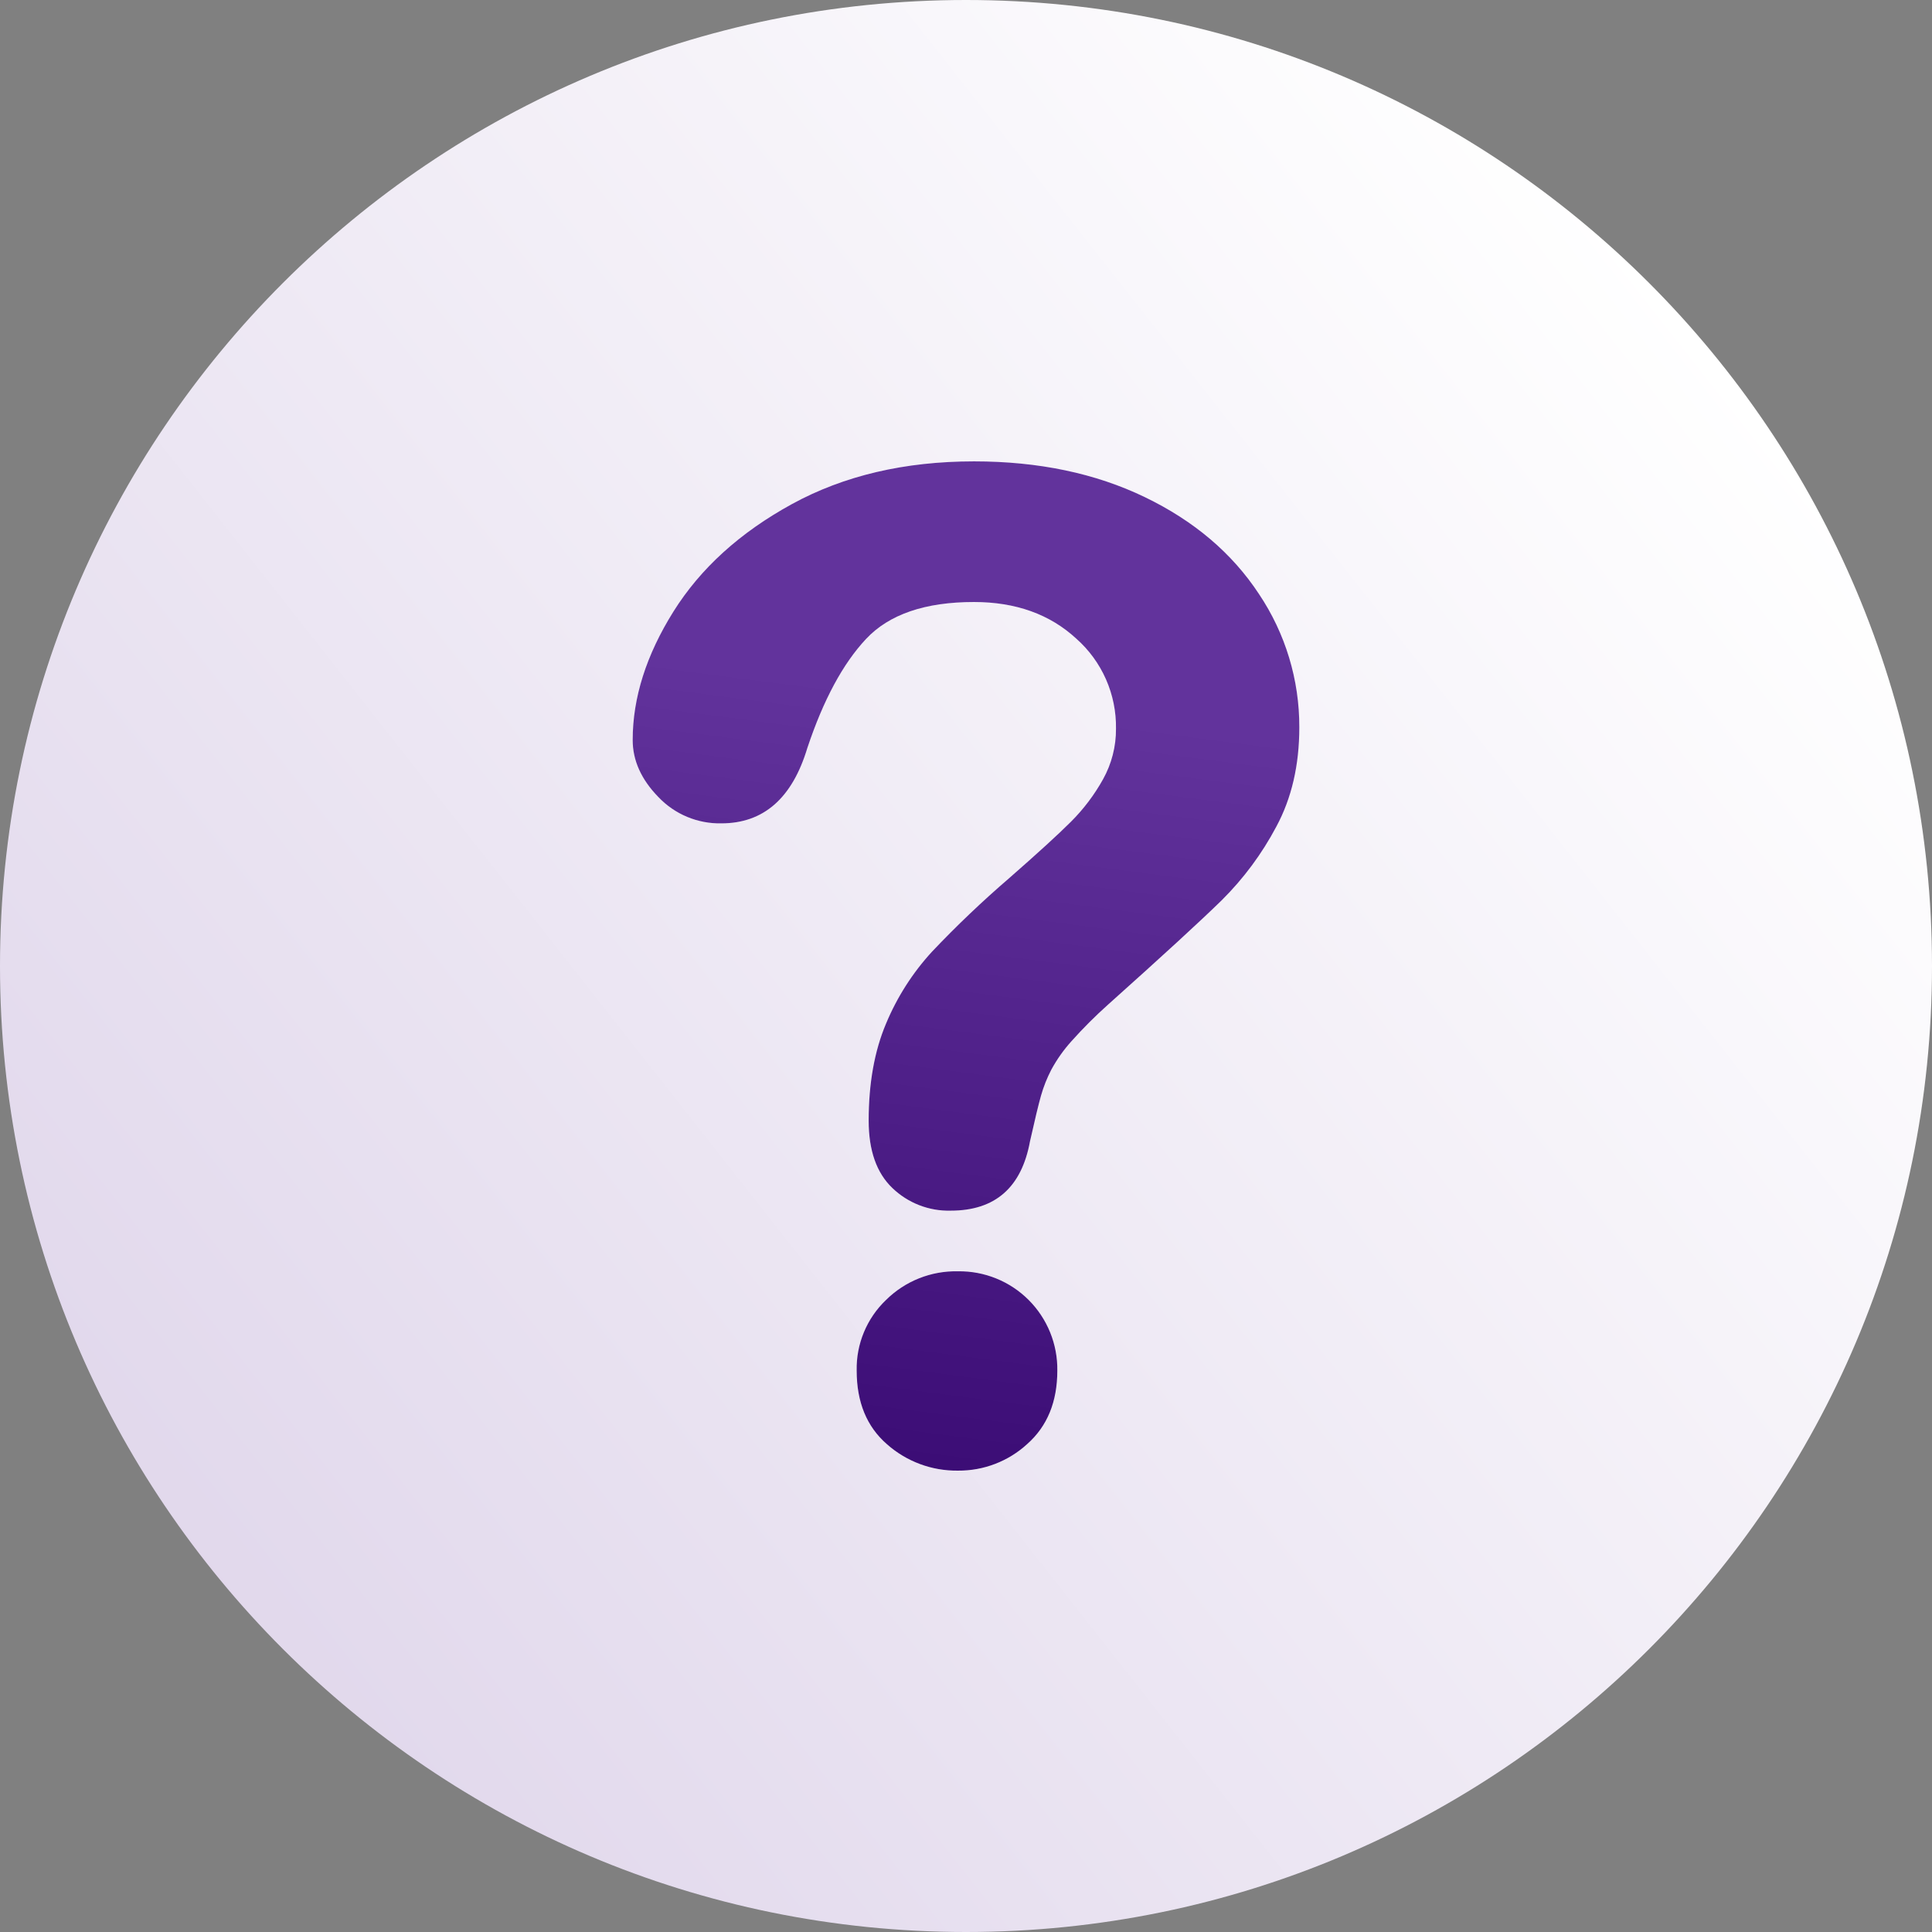 <svg width="128" height="128" viewBox="0 0 128 128" fill="none" xmlns="http://www.w3.org/2000/svg">
<rect x="0" y="0" width="128" height="128" fill="#808080" stroke="none"/>
<g clip-path="url(#clip0_45_1746)">
<path d="M128 64C128 28.654 99.346 0 64 0C28.654 0 0 28.654 0 64C0 99.346 28.654 128 64 128C99.346 128 128 99.346 128 64Z" fill="url(#paint0_linear_45_1746)"/>
<path d="M41.917 49.028C41.917 46.231 42.816 43.397 44.611 40.526C46.407 37.656 49.028 35.278 52.473 33.393C55.918 31.51 59.937 30.568 64.53 30.567C68.799 30.567 72.567 31.355 75.836 32.93C79.105 34.505 81.63 36.647 83.411 39.356C85.163 41.968 86.094 45.044 86.083 48.189C86.083 50.692 85.575 52.885 84.558 54.77C83.605 56.57 82.384 58.216 80.937 59.65C79.538 61.019 77.028 63.323 73.407 66.562C72.561 67.319 71.757 68.123 71 68.969C70.477 69.546 70.025 70.184 69.653 70.869C69.368 71.418 69.138 71.996 68.969 72.591C68.806 73.165 68.563 74.174 68.24 75.616C67.68 78.679 65.928 80.21 62.984 80.209C62.273 80.228 61.565 80.104 60.901 79.846C60.238 79.589 59.632 79.201 59.12 78.708C58.074 77.708 57.552 76.221 57.552 74.247C57.552 71.774 57.935 69.632 58.7 67.822C59.43 66.066 60.461 64.451 61.748 63.05C63.371 61.338 65.081 59.709 66.871 58.17C68.755 56.521 70.117 55.277 70.956 54.438C71.79 53.606 72.503 52.662 73.076 51.633C73.648 50.608 73.945 49.451 73.937 48.277C73.954 47.152 73.728 46.037 73.275 45.008C72.821 43.979 72.151 43.06 71.309 42.314C69.557 40.696 67.297 39.886 64.53 39.885C61.291 39.885 58.906 40.702 57.376 42.335C55.845 43.969 54.549 46.376 53.489 49.556C52.487 52.885 50.588 54.55 47.791 54.55C47.013 54.566 46.239 54.418 45.521 54.118C44.802 53.818 44.154 53.37 43.618 52.805C42.484 51.642 41.917 50.383 41.917 49.028ZM63.47 97.433C61.74 97.457 60.063 96.835 58.767 95.688C57.426 94.526 56.757 92.899 56.757 90.808C56.738 89.936 56.901 89.069 57.236 88.263C57.57 87.457 58.069 86.729 58.7 86.127C59.327 85.506 60.072 85.017 60.892 84.691C61.711 84.365 62.588 84.207 63.47 84.227C64.338 84.214 65.199 84.376 66.003 84.702C66.808 85.028 67.538 85.513 68.151 86.126C68.765 86.74 69.249 87.471 69.575 88.275C69.901 89.079 70.063 89.941 70.05 90.808C70.05 92.87 69.387 94.489 68.062 95.666C66.811 96.816 65.169 97.447 63.47 97.433Z" fill="white"/>
<path d="M41.917 49.028C41.917 46.231 42.816 43.397 44.611 40.526C46.407 37.656 49.028 35.278 52.473 33.393C55.918 31.51 59.937 30.568 64.53 30.567C68.799 30.567 72.567 31.355 75.836 32.93C79.105 34.505 81.63 36.647 83.411 39.356C85.163 41.968 86.094 45.044 86.083 48.189C86.083 50.692 85.575 52.885 84.558 54.77C83.605 56.57 82.384 58.216 80.937 59.65C79.538 61.019 77.028 63.323 73.407 66.562C72.561 67.319 71.757 68.123 71 68.969C70.477 69.546 70.025 70.184 69.653 70.869C69.368 71.418 69.138 71.996 68.969 72.591C68.806 73.165 68.563 74.174 68.24 75.616C67.68 78.679 65.928 80.21 62.984 80.209C62.273 80.228 61.565 80.104 60.901 79.846C60.238 79.589 59.632 79.201 59.12 78.708C58.074 77.708 57.552 76.221 57.552 74.247C57.552 71.774 57.935 69.632 58.7 67.822C59.43 66.066 60.461 64.451 61.748 63.05C63.371 61.338 65.081 59.709 66.871 58.17C68.755 56.521 70.117 55.277 70.956 54.438C71.79 53.606 72.503 52.662 73.076 51.633C73.648 50.608 73.945 49.451 73.937 48.277C73.954 47.152 73.728 46.037 73.275 45.008C72.821 43.979 72.151 43.06 71.309 42.314C69.557 40.696 67.297 39.886 64.53 39.885C61.291 39.885 58.906 40.702 57.376 42.335C55.845 43.969 54.549 46.376 53.489 49.556C52.487 52.885 50.588 54.55 47.791 54.55C47.013 54.566 46.239 54.418 45.521 54.118C44.802 53.818 44.154 53.37 43.618 52.805C42.484 51.642 41.917 50.383 41.917 49.028ZM63.47 97.433C61.74 97.457 60.063 96.835 58.767 95.688C57.426 94.526 56.757 92.899 56.757 90.808C56.738 89.936 56.901 89.069 57.236 88.263C57.57 87.457 58.069 86.729 58.7 86.127C59.327 85.506 60.072 85.017 60.892 84.691C61.711 84.365 62.588 84.207 63.47 84.227C64.338 84.214 65.199 84.376 66.003 84.702C66.808 85.028 67.538 85.513 68.151 86.126C68.765 86.74 69.249 87.471 69.575 88.275C69.901 89.079 70.063 89.941 70.05 90.808C70.05 92.87 69.387 94.489 68.062 95.666C66.811 96.816 65.169 97.447 63.47 97.433Z" fill="url(#paint1_linear_45_1746)"/>
</g>
<defs>
<linearGradient id="paint0_linear_45_1746" x1="-18.822" y1="129.169" x2="114.513" y2="24.256" gradientUnits="userSpaceOnUse">
<stop stop-color="#D8CCE6"/>
<stop offset="1" stop-color="white"/>
</linearGradient>
<linearGradient id="paint1_linear_45_1746" x1="64.002" y1="114.722" x2="72.79" y2="47.383" gradientUnits="userSpaceOnUse">
<stop stop-color="#2F0069"/>
<stop offset="1" stop-color="#62339C"/>
</linearGradient>
<clipPath id="clip0_45_1746">
<rect width="128" height="128" fill="white"/>
</clipPath>
</defs>
</svg>

